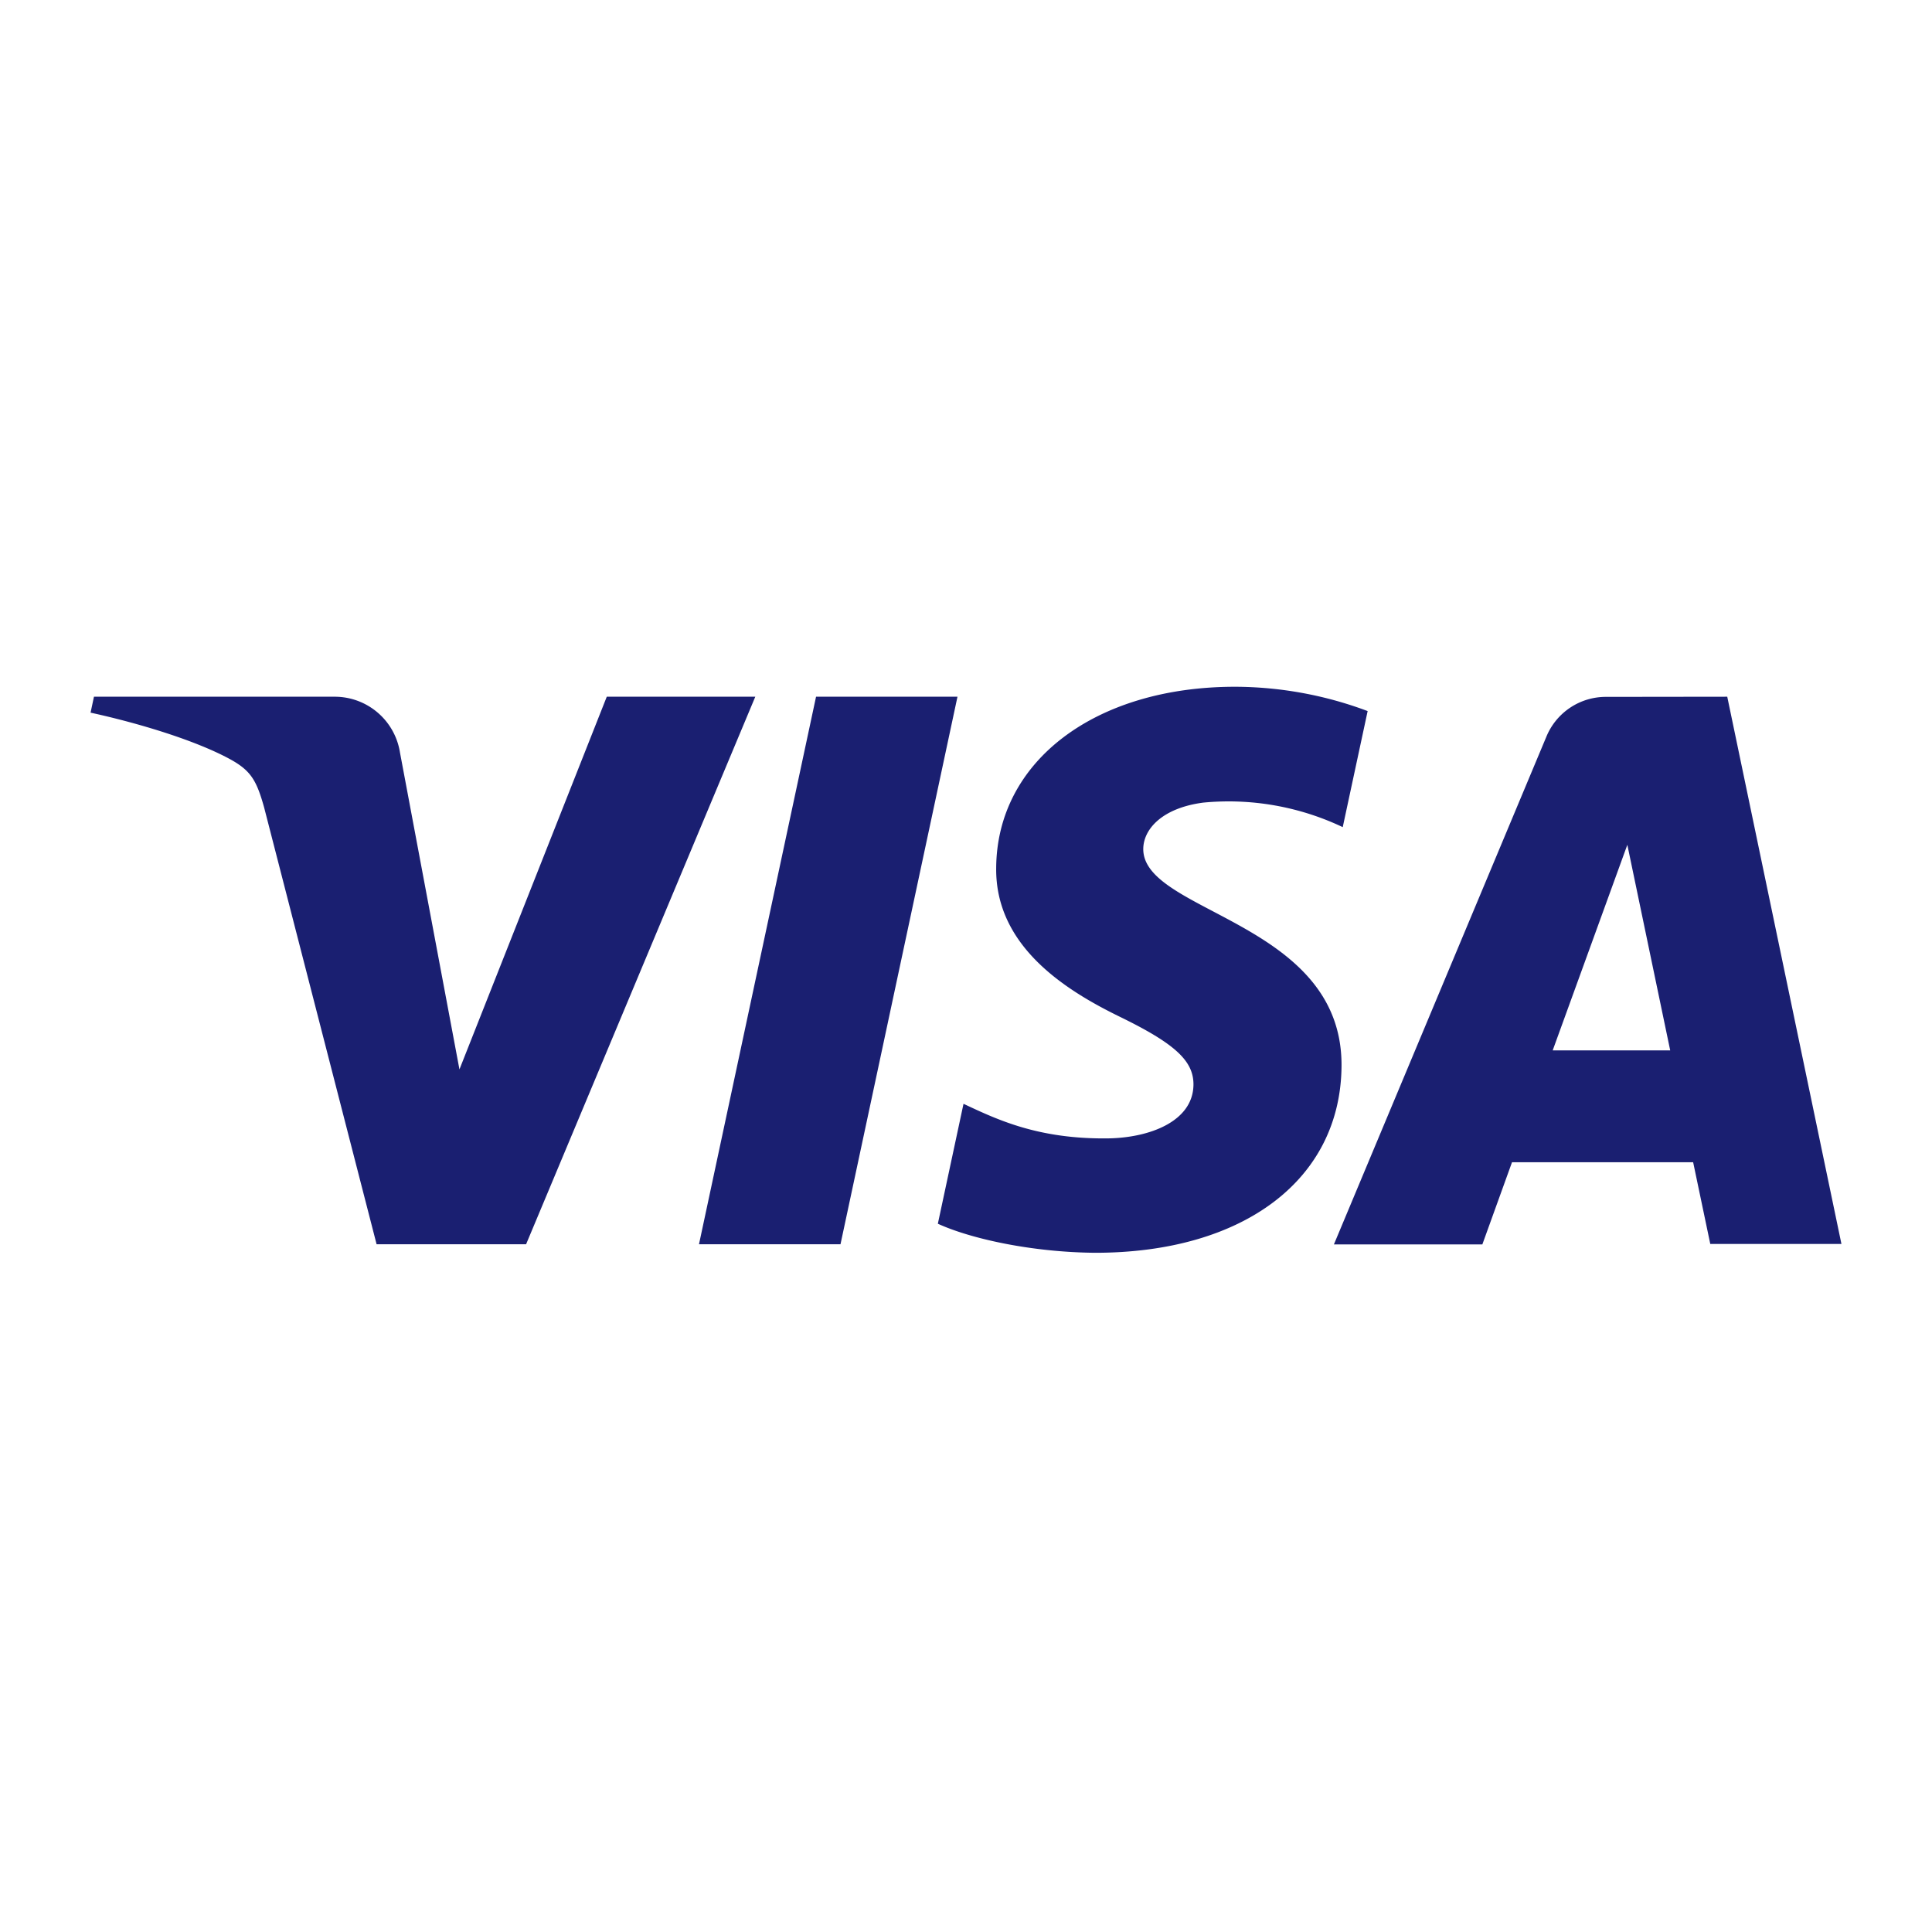 <svg xmlns="http://www.w3.org/2000/svg" viewBox="0 0 256 256"><path d="M132 115c-.13 10.44 9.3 16.27 16.41 19.74 7.3 3.56 9.76 5.84 9.73 9-.06 4.87-5.83 7-11.22 7.1-9.42.14-14.9-2.55-19.25-4.58l-3.4 15.89c4.37 2 12.46 3.78 20.85 3.85 19.69 0 32.57-9.73 32.64-24.82.07-19.14-26.46-20.2-26.27-28.76.06-2.59 2.53-5.36 7.95-6.07a35.22 35.22 0 0 1 18.48 3.25l3.3-15.38A50.39 50.39 0 0 0 163.65 91c-18.53 0-31.56 9.86-31.65 24zm80.88-22.66a8.52 8.52 0 0 0-8 5.33l-28.13 67.22h19.67l3.93-10.89h24l2.27 10.83H244l-15.13-72.51zm2.75 19.6 5.68 27.24h-15.57zm-107.5-19.62-15.51 72.55h18.75l15.5-72.55zm-27.73 0L60.88 141.7 53 99.72a8.75 8.75 0 0 0-8.65-7.4h-31.9L12 94.43c6.55 1.43 14 3.72 18.49 6.17 2.76 1.51 3.51 2.82 4.51 6.4l14.9 57.87h19.81l30.37-72.55z" fill="#1a1f71"/></svg>